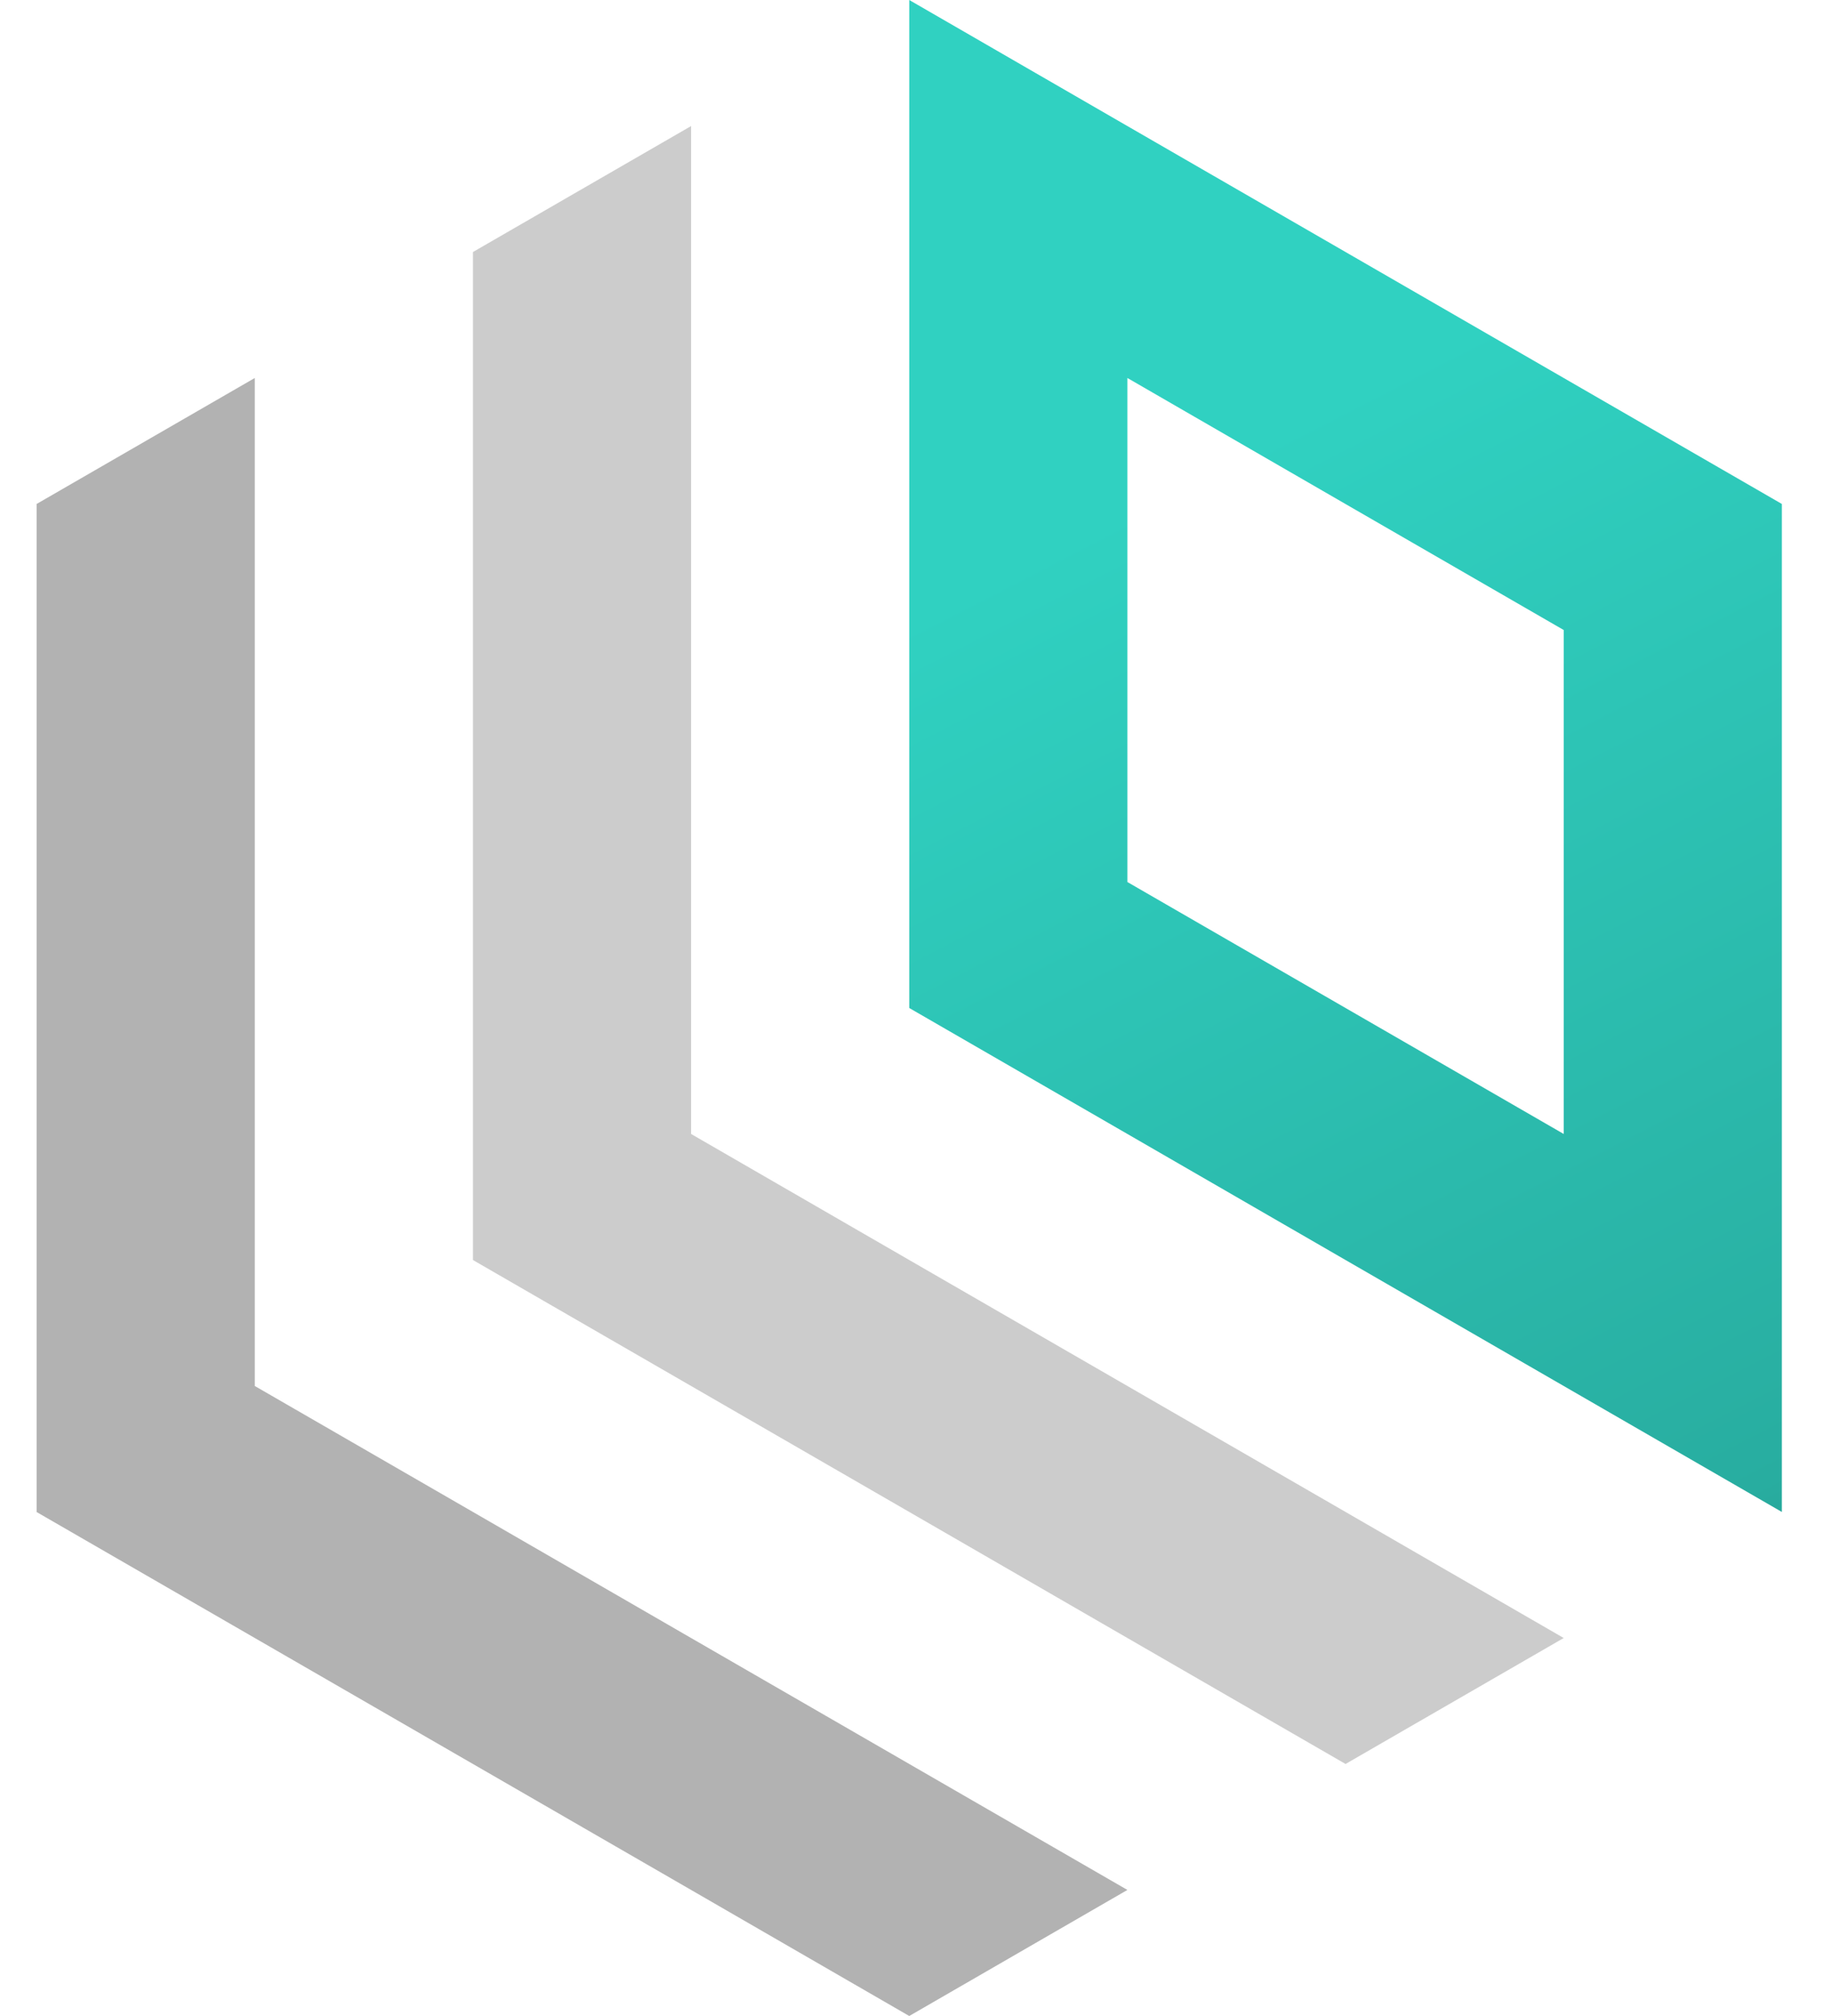 <svg width="2690" height="2959" viewBox="0 0 2690 2959" fill="none" xmlns="http://www.w3.org/2000/svg">
<path d="M2296.05 554.797L1655.41 185.018L1335.09 0V1479.5L1655.41 1664.39L1975.73 1849.41L2616.37 2219.19V739.687L2296.05 554.797ZM2296.05 1664.39L1655.41 1294.61V554.797L1975.73 739.815L2296.05 924.704V1664.39Z" fill="url(#paint0_linear_675_1850)"/>
<path d="M2296.05 2404.2L1975.73 2589.09L1655.41 2404.2L1335.09 2219.19L694.442 1849.41V369.907L1014.76 185.017V1664.39L1335.09 1849.41L1975.73 2219.19L2296.05 2404.2Z" fill="#CCCCCC"/>
<path d="M1655.41 2773.98L1335.09 2959L1014.76 2773.98L53.8 2219.31V739.684L374.121 554.794V2034.3L694.443 2219.19L1014.76 2404.2L1655.41 2773.98Z" fill="#B2B2B2"/>
<defs>
<linearGradient id="paint0_linear_675_1850" x1="1760.6" y1="691.382" x2="2842.39" y2="2794.87" gradientUnits="userSpaceOnUse">
<stop stop-color="#30D1C1"/>
<stop offset="0.72" stop-color="#28ADA0"/>
<stop offset="1" stop-color="#1C776E"/>
</linearGradient>
</defs>
</svg>
